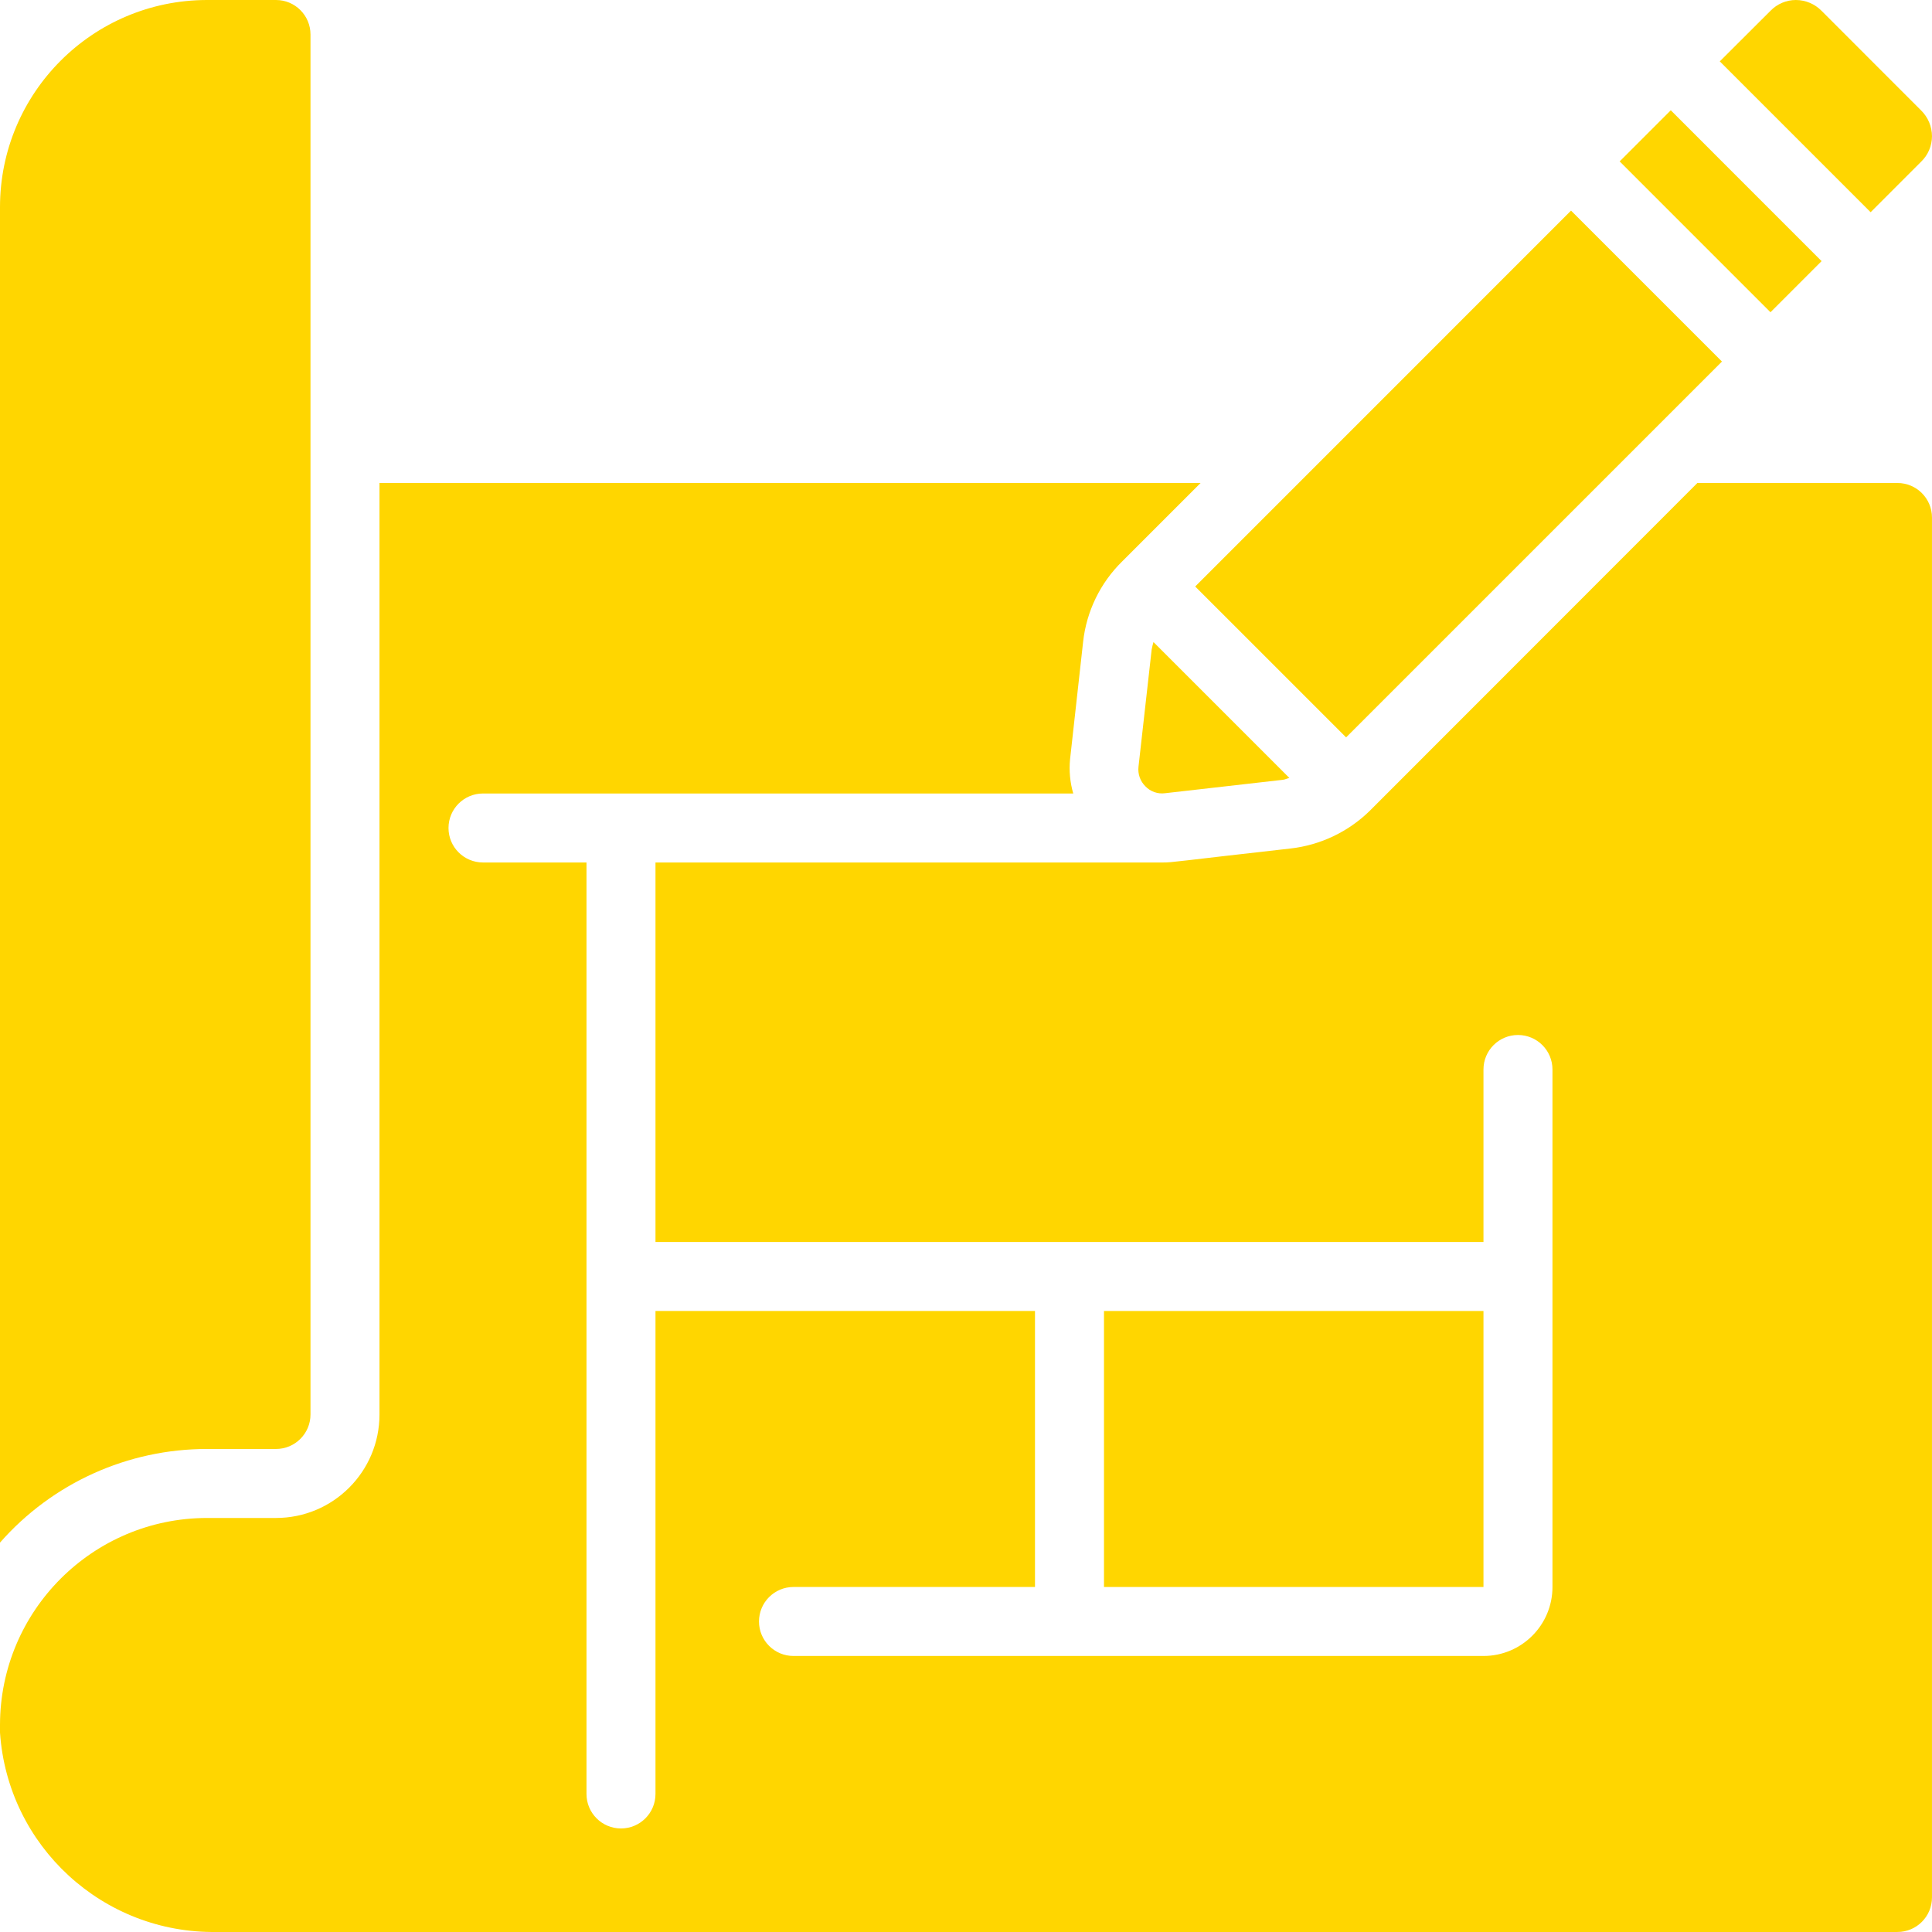 <?xml version="1.0" encoding="UTF-8"?> <svg xmlns="http://www.w3.org/2000/svg" width="76" height="76" viewBox="0 0 76 76" fill="none"><path d="M45.304 25.548L44.785 30.166C44.754 30.449 44.854 30.731 45.056 30.931C45.256 31.141 45.545 31.242 45.832 31.203L50.46 30.676C50.552 30.666 50.633 30.622 50.721 30.603L45.375 25.257C45.346 25.353 45.322 25.45 45.304 25.548Z" fill="#FFD600"></path><path d="M47.016 23.071L61.801 8.285L67.738 14.222L52.952 29.007L47.016 23.071Z" fill="#FFD600"></path><path d="M63.713 6.349L65.724 4.338L71.657 10.272L69.646 12.283L63.713 6.349Z" fill="#FFD600"></path><path d="M75.574 6.359C75.845 6.098 75.998 5.738 75.999 5.362C75.999 4.98 75.846 4.614 75.574 4.346L71.656 0.426C71.389 0.154 71.023 0 70.642 0C70.268 0.001 69.911 0.153 69.65 0.421L67.652 2.414L73.586 8.348L75.574 6.359Z" fill="#FFD600"></path><path d="M8.143 56.999H10.857C11.606 56.999 12.214 56.391 12.214 55.642V1.357C12.214 0.608 11.607 0 10.857 0H8.143C3.647 0.004 0.004 3.647 0 8.143V60.682C2.058 58.34 5.025 56.998 8.143 56.999Z" fill="#FFD600"></path><path d="M8.536 75.999H74.642C75.391 75.999 75.999 75.391 75.999 74.642V20.357C75.999 19.607 75.391 19 74.642 19H66.77L53.886 31.892C53.04 32.722 51.941 33.245 50.764 33.378C46.184 33.893 46.142 33.928 45.746 33.928H25.785V48.856H58.356V42.071C58.356 41.321 58.964 40.714 59.713 40.714C60.463 40.714 61.07 41.321 61.07 42.071V62.428C61.07 63.927 59.855 65.142 58.356 65.142H31.214C30.464 65.142 29.857 64.534 29.857 63.785C29.857 63.035 30.464 62.428 31.214 62.428H40.714V51.571H25.785V70.57C25.785 71.32 25.178 71.927 24.428 71.927C23.679 71.927 23.071 71.32 23.071 70.57V33.928H19C18.25 33.928 17.643 33.321 17.643 32.571C17.643 31.822 18.25 31.214 19 31.214H42.219C42.093 30.779 42.05 30.324 42.093 29.873L42.607 25.249C42.739 24.047 43.283 22.929 44.146 22.082L47.228 19H14.928V55.642C14.928 57.891 13.105 59.713 10.857 59.713H8.143C3.647 59.718 0.004 63.361 0 67.856V68.155C0.303 72.625 4.056 76.074 8.536 75.999Z" fill="#FFD600"></path><path d="M43.428 51.571H58.356V62.428H43.428V51.571Z" fill="#FFD600"></path></svg> 